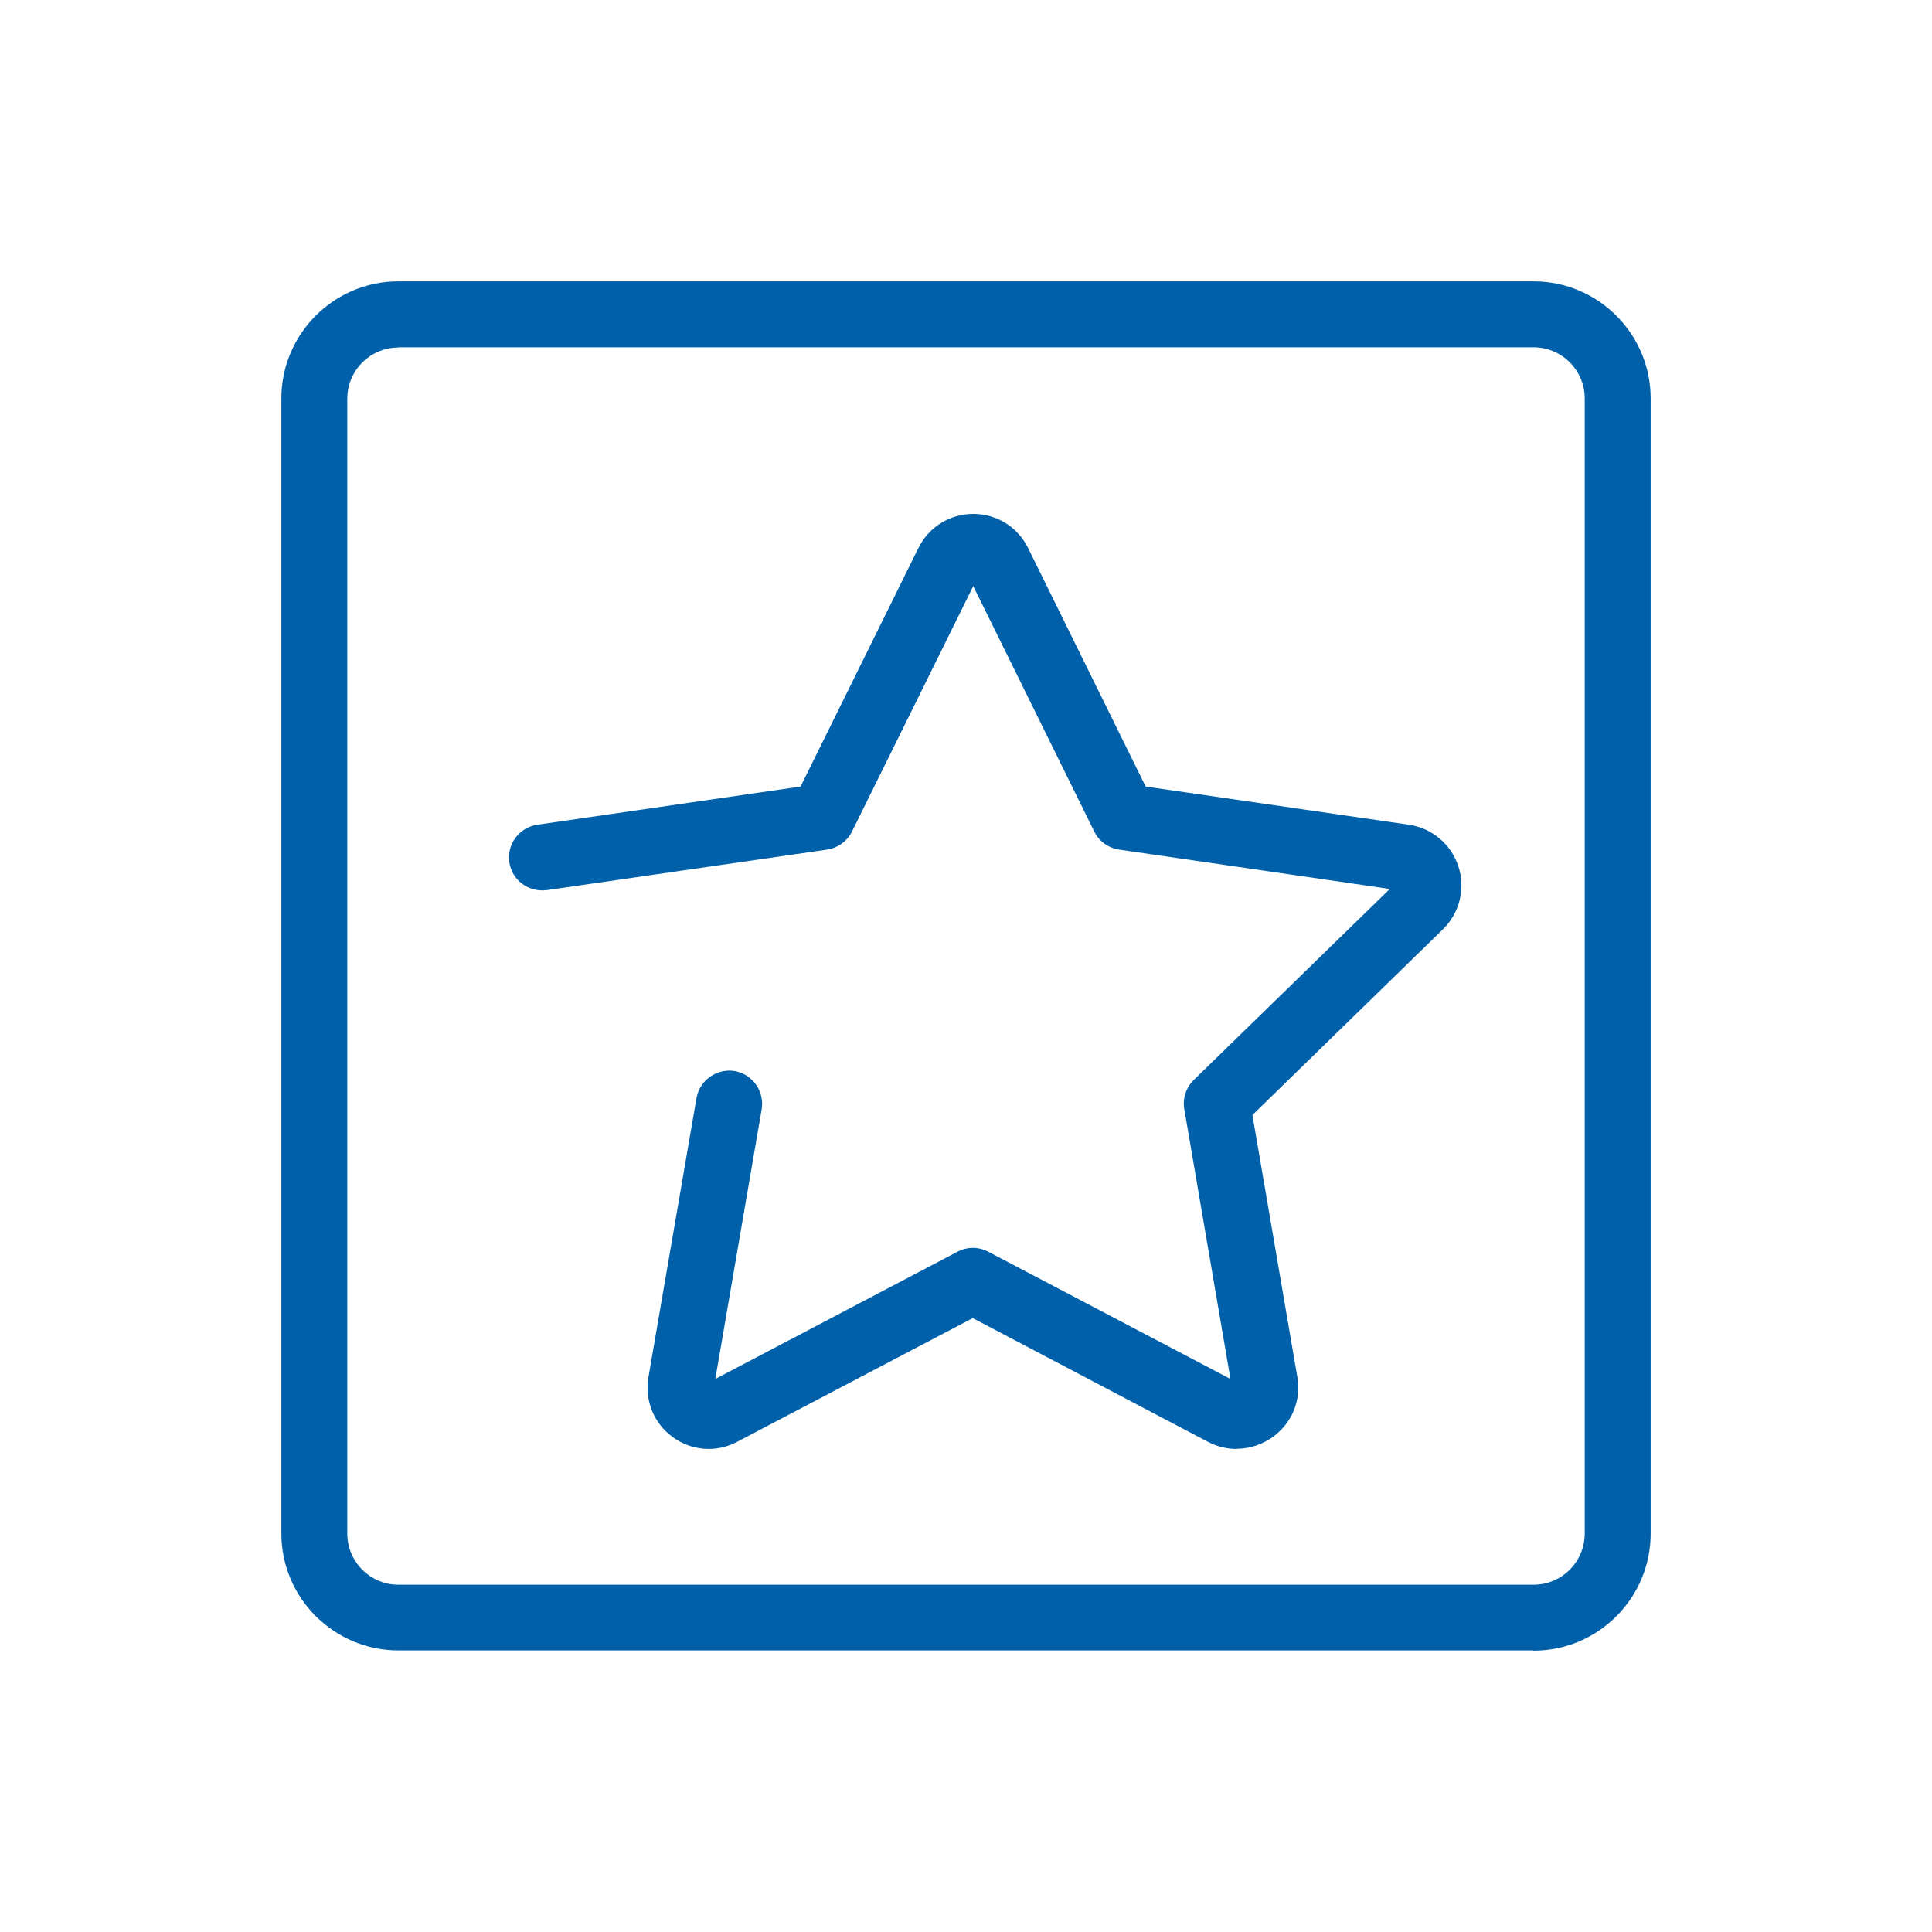 <?xml version="1.0" encoding="UTF-8"?><svg id="Layer_1" xmlns="http://www.w3.org/2000/svg" viewBox="0 0 80 80"><defs><style>.cls-1{fill:#0061aa;}</style></defs><path class="cls-1" d="M51.21,60c-.4,0-.81-.1-1.18-.29l-9.75-5.13-9.75,5.12c-.86,.46-1.89,.38-2.67-.19-.79-.57-1.17-1.52-1.01-2.48l1.99-11.56c.13-.74,.84-1.24,1.58-1.12,.74,.13,1.24,.83,1.12,1.58l-1.92,11.17,10.03-5.27c.4-.21,.87-.21,1.27,0l10.03,5.27-1.91-11.17c-.08-.44,.07-.89,.39-1.21l8.12-7.91-11.21-1.63c-.45-.07-.83-.34-1.03-.75l-5.01-10.16-5.02,10.16c-.2,.4-.58,.68-1.03,.75l-11.61,1.68c-.76,.09-1.44-.41-1.55-1.16-.11-.74,.41-1.44,1.16-1.55l10.9-1.58,4.88-9.88c.43-.87,1.3-1.41,2.27-1.41h0c.97,0,1.84,.54,2.27,1.41l4.87,9.88,10.9,1.58c.96,.14,1.75,.81,2.05,1.73s.05,1.92-.64,2.6l-7.89,7.69,1.86,10.85c.17,.96-.22,1.9-1.01,2.48-.45,.32-.97,.49-1.49,.49Zm.09-2.71h0Z"/><path class="cls-1" d="M63.5,68.34H16.5c-2.67,0-4.85-2.17-4.85-4.85V16.5c0-2.67,2.17-4.85,4.85-4.85H63.5c2.67,0,4.85,2.17,4.85,4.85V63.5c0,2.67-2.17,4.85-4.85,4.85ZM16.5,14.39c-1.17,0-2.12,.95-2.12,2.12V63.5c0,1.17,.95,2.12,2.12,2.12H63.5c1.17,0,2.12-.95,2.12-2.12V16.5c0-1.17-.95-2.12-2.12-2.12H16.5Z"/></svg>